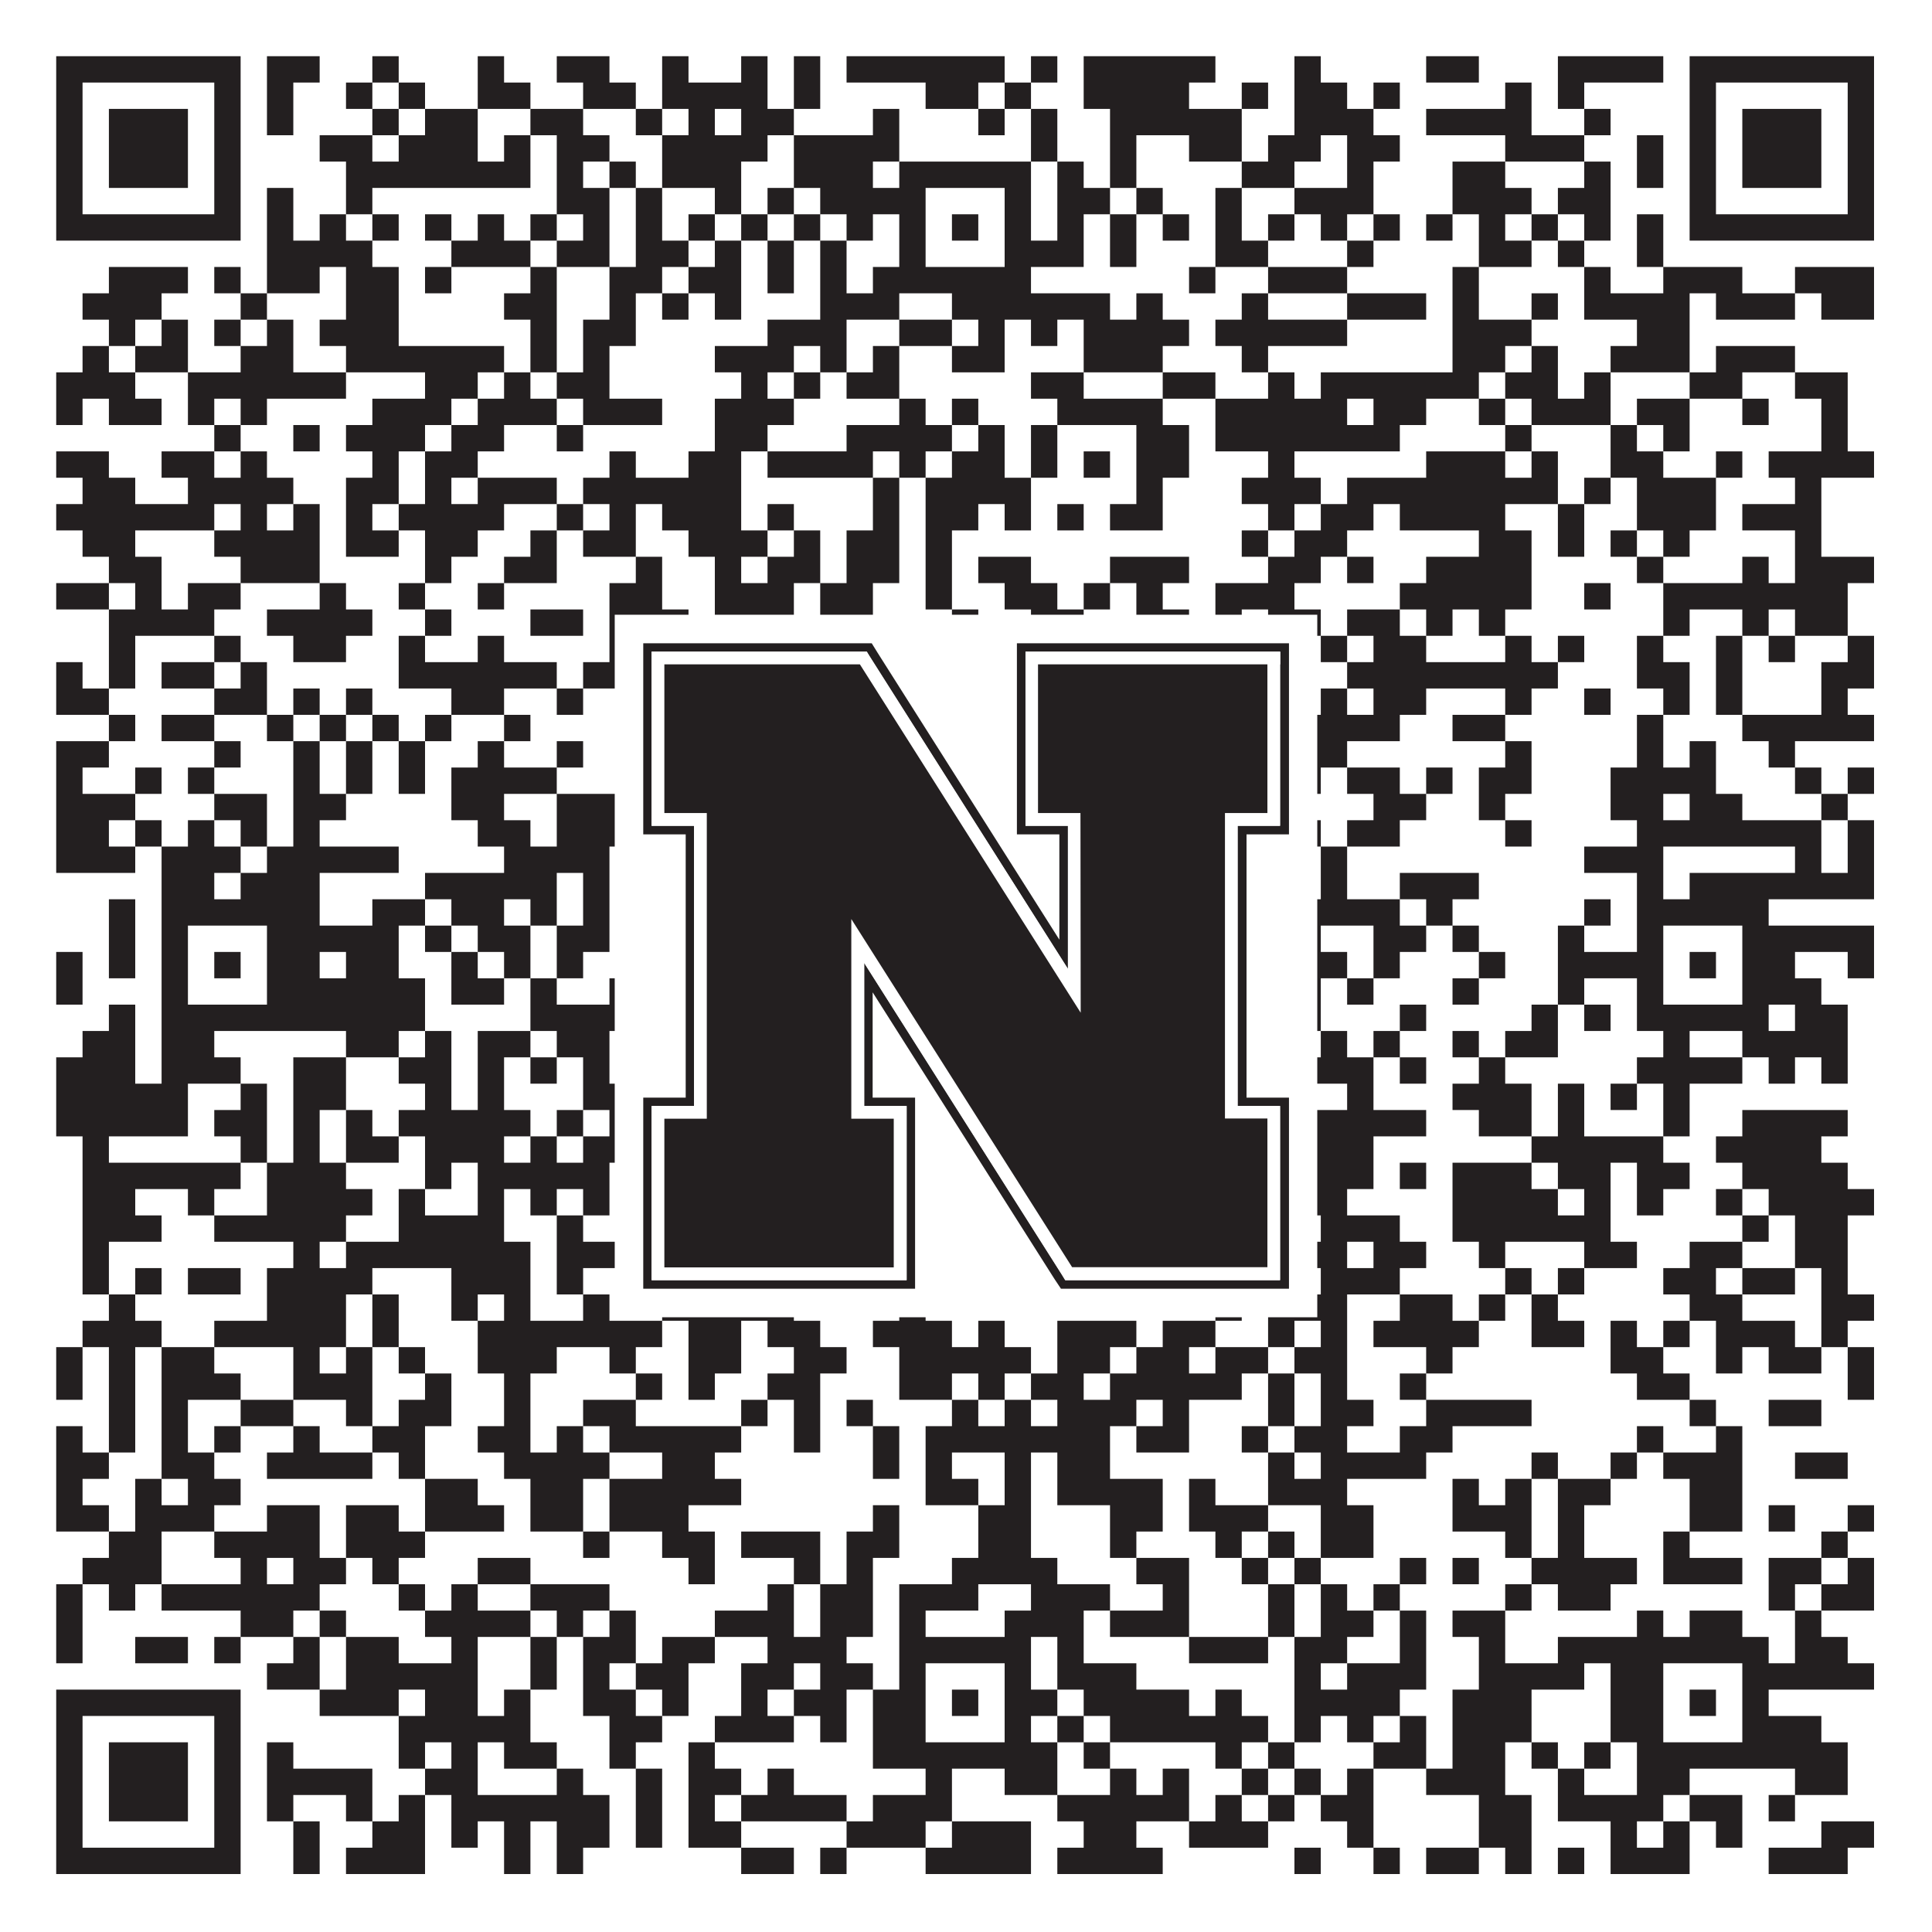<?xml version="1.0"?>
<svg xmlns="http://www.w3.org/2000/svg" xmlns:xlink="http://www.w3.org/1999/xlink" version="1.1" width="1100px" height="1100px" viewBox="0 0 1100 1100"><rect x="0" y="0" width="1100" height="1100" fill="#ffffff" fill-opacity="1"/><path fill="#231f20" fill-opacity="1" d="M32,32L137,32L137,47L32,47ZM152,32L182,32L182,47L152,47ZM212,32L227,32L227,47L212,47ZM272,32L287,32L287,47L272,47ZM317,32L347,32L347,47L317,47ZM377,32L392,32L392,47L377,47ZM422,32L437,32L437,47L422,47ZM452,32L467,32L467,47L452,47ZM482,32L572,32L572,47L482,47ZM587,32L602,32L602,47L587,47ZM617,32L692,32L692,47L617,47ZM737,32L752,32L752,47L737,47ZM812,32L842,32L842,47L812,47ZM887,32L947,32L947,47L887,47ZM962,32L1067,32L1067,47L962,47ZM32,47L47,47L47,62L32,62ZM122,47L137,47L137,62L122,62ZM152,47L167,47L167,62L152,62ZM197,47L212,47L212,62L197,62ZM227,47L242,47L242,62L227,62ZM272,47L302,47L302,62L272,62ZM332,47L362,47L362,62L332,62ZM377,47L437,47L437,62L377,62ZM452,47L467,47L467,62L452,62ZM527,47L557,47L557,62L527,62ZM572,47L587,47L587,62L572,62ZM617,47L677,47L677,62L617,62ZM707,47L722,47L722,62L707,62ZM737,47L767,47L767,62L737,62ZM782,47L797,47L797,62L782,62ZM857,47L872,47L872,62L857,62ZM887,47L902,47L902,62L887,62ZM962,47L977,47L977,62L962,62ZM1052,47L1067,47L1067,62L1052,62ZM32,62L47,62L47,77L32,77ZM62,62L107,62L107,77L62,77ZM122,62L137,62L137,77L122,77ZM152,62L167,62L167,77L152,77ZM212,62L227,62L227,77L212,77ZM242,62L272,62L272,77L242,77ZM302,62L332,62L332,77L302,77ZM362,62L377,62L377,77L362,77ZM392,62L407,62L407,77L392,77ZM422,62L452,62L452,77L422,77ZM497,62L512,62L512,77L497,77ZM557,62L572,62L572,77L557,77ZM587,62L602,62L602,77L587,77ZM632,62L707,62L707,77L632,77ZM737,62L782,62L782,77L737,77ZM812,62L872,62L872,77L812,77ZM902,62L917,62L917,77L902,77ZM962,62L977,62L977,77L962,77ZM992,62L1037,62L1037,77L992,77ZM1052,62L1067,62L1067,77L1052,77ZM32,77L47,77L47,92L32,92ZM62,77L107,77L107,92L62,92ZM122,77L137,77L137,92L122,92ZM182,77L212,77L212,92L182,92ZM227,77L272,77L272,92L227,92ZM287,77L302,77L302,92L287,92ZM317,77L347,77L347,92L317,92ZM377,77L437,77L437,92L377,92ZM452,77L512,77L512,92L452,92ZM587,77L602,77L602,92L587,92ZM632,77L647,77L647,92L632,92ZM677,77L707,77L707,92L677,92ZM722,77L752,77L752,92L722,92ZM767,77L797,77L797,92L767,92ZM857,77L902,77L902,92L857,92ZM932,77L947,77L947,92L932,92ZM962,77L977,77L977,92L962,92ZM992,77L1037,77L1037,92L992,92ZM1052,77L1067,77L1067,92L1052,92ZM32,92L47,92L47,107L32,107ZM62,92L107,92L107,107L62,107ZM122,92L137,92L137,107L122,107ZM197,92L302,92L302,107L197,107ZM317,92L332,92L332,107L317,107ZM347,92L362,92L362,107L347,107ZM377,92L422,92L422,107L377,107ZM452,92L497,92L497,107L452,107ZM512,92L587,92L587,107L512,107ZM602,92L617,92L617,107L602,107ZM632,92L647,92L647,107L632,107ZM707,92L737,92L737,107L707,107ZM767,92L782,92L782,107L767,107ZM827,92L857,92L857,107L827,107ZM902,92L917,92L917,107L902,107ZM932,92L947,92L947,107L932,107ZM962,92L977,92L977,107L962,107ZM992,92L1037,92L1037,107L992,107ZM1052,92L1067,92L1067,107L1052,107ZM32,107L47,107L47,122L32,122ZM122,107L137,107L137,122L122,122ZM152,107L167,107L167,122L152,122ZM197,107L212,107L212,122L197,122ZM317,107L347,107L347,122L317,122ZM362,107L377,107L377,122L362,122ZM407,107L422,107L422,122L407,122ZM437,107L452,107L452,122L437,122ZM467,107L527,107L527,122L467,122ZM572,107L587,107L587,122L572,122ZM602,107L632,107L632,122L602,122ZM647,107L662,107L662,122L647,122ZM692,107L707,107L707,122L692,122ZM737,107L782,107L782,122L737,122ZM827,107L872,107L872,122L827,122ZM887,107L917,107L917,122L887,122ZM962,107L977,107L977,122L962,122ZM1052,107L1067,107L1067,122L1052,122ZM32,122L137,122L137,137L32,137ZM152,122L167,122L167,137L152,137ZM182,122L197,122L197,137L182,137ZM212,122L227,122L227,137L212,137ZM242,122L257,122L257,137L242,137ZM272,122L287,122L287,137L272,137ZM302,122L317,122L317,137L302,137ZM332,122L347,122L347,137L332,137ZM362,122L377,122L377,137L362,137ZM392,122L407,122L407,137L392,137ZM422,122L437,122L437,137L422,137ZM452,122L467,122L467,137L452,137ZM482,122L497,122L497,137L482,137ZM512,122L527,122L527,137L512,137ZM542,122L557,122L557,137L542,137ZM572,122L587,122L587,137L572,137ZM602,122L617,122L617,137L602,137ZM632,122L647,122L647,137L632,137ZM662,122L677,122L677,137L662,137ZM692,122L707,122L707,137L692,137ZM722,122L737,122L737,137L722,137ZM752,122L767,122L767,137L752,137ZM782,122L797,122L797,137L782,137ZM812,122L827,122L827,137L812,137ZM842,122L857,122L857,137L842,137ZM872,122L887,122L887,137L872,137ZM902,122L917,122L917,137L902,137ZM932,122L947,122L947,137L932,137ZM962,122L1067,122L1067,137L962,137ZM152,137L212,137L212,152L152,152ZM257,137L302,137L302,152L257,152ZM317,137L347,137L347,152L317,152ZM362,137L392,137L392,152L362,152ZM407,137L422,137L422,152L407,152ZM437,137L452,137L452,152L437,152ZM467,137L482,137L482,152L467,152ZM512,137L527,137L527,152L512,152ZM572,137L617,137L617,152L572,152ZM632,137L647,137L647,152L632,152ZM692,137L722,137L722,152L692,152ZM767,137L782,137L782,152L767,152ZM842,137L872,137L872,152L842,152ZM887,137L902,137L902,152L887,152ZM932,137L947,137L947,152L932,152ZM62,152L107,152L107,167L62,167ZM122,152L137,152L137,167L122,167ZM152,152L182,152L182,167L152,167ZM197,152L227,152L227,167L197,167ZM242,152L257,152L257,167L242,167ZM302,152L317,152L317,167L302,167ZM347,152L377,152L377,167L347,167ZM392,152L422,152L422,167L392,167ZM437,152L452,152L452,167L437,167ZM467,152L482,152L482,167L467,167ZM497,152L587,152L587,167L497,167ZM677,152L692,152L692,167L677,167ZM722,152L767,152L767,167L722,167ZM827,152L842,152L842,167L827,167ZM902,152L917,152L917,167L902,167ZM947,152L992,152L992,167L947,167ZM1022,152L1067,152L1067,167L1022,167ZM47,167L92,167L92,182L47,182ZM137,167L152,167L152,182L137,182ZM197,167L227,167L227,182L197,182ZM287,167L317,167L317,182L287,182ZM347,167L362,167L362,182L347,182ZM377,167L392,167L392,182L377,182ZM407,167L422,167L422,182L407,182ZM467,167L512,167L512,182L467,182ZM542,167L632,167L632,182L542,182ZM647,167L662,167L662,182L647,182ZM707,167L722,167L722,182L707,182ZM767,167L812,167L812,182L767,182ZM827,167L842,167L842,182L827,182ZM872,167L887,167L887,182L872,182ZM902,167L962,167L962,182L902,182ZM977,167L1022,167L1022,182L977,182ZM1037,167L1067,167L1067,182L1037,182ZM62,182L77,182L77,197L62,197ZM92,182L107,182L107,197L92,197ZM122,182L137,182L137,197L122,197ZM152,182L167,182L167,197L152,197ZM182,182L227,182L227,197L182,197ZM302,182L317,182L317,197L302,197ZM332,182L362,182L362,197L332,197ZM437,182L482,182L482,197L437,197ZM512,182L542,182L542,197L512,197ZM557,182L572,182L572,197L557,197ZM587,182L602,182L602,197L587,197ZM617,182L677,182L677,197L617,197ZM692,182L767,182L767,197L692,197ZM827,182L872,182L872,197L827,197ZM932,182L962,182L962,197L932,197ZM47,197L62,197L62,212L47,212ZM77,197L107,197L107,212L77,212ZM137,197L167,197L167,212L137,212ZM197,197L287,197L287,212L197,212ZM302,197L317,197L317,212L302,212ZM332,197L347,197L347,212L332,212ZM407,197L452,197L452,212L407,212ZM467,197L482,197L482,212L467,212ZM497,197L512,197L512,212L497,212ZM542,197L572,197L572,212L542,212ZM617,197L662,197L662,212L617,212ZM707,197L722,197L722,212L707,212ZM827,197L857,197L857,212L827,212ZM872,197L887,197L887,212L872,212ZM917,197L962,197L962,212L917,212ZM977,197L1022,197L1022,212L977,212ZM32,212L77,212L77,227L32,227ZM107,212L197,212L197,227L107,227ZM242,212L272,212L272,227L242,227ZM287,212L302,212L302,227L287,227ZM317,212L347,212L347,227L317,227ZM422,212L437,212L437,227L422,227ZM452,212L467,212L467,227L452,227ZM482,212L512,212L512,227L482,227ZM587,212L617,212L617,227L587,227ZM662,212L692,212L692,227L662,227ZM722,212L737,212L737,227L722,227ZM752,212L842,212L842,227L752,227ZM857,212L887,212L887,227L857,227ZM902,212L917,212L917,227L902,227ZM962,212L992,212L992,227L962,227ZM1022,212L1052,212L1052,227L1022,227ZM32,227L47,227L47,242L32,242ZM62,227L92,227L92,242L62,242ZM107,227L122,227L122,242L107,242ZM137,227L152,227L152,242L137,242ZM212,227L257,227L257,242L212,242ZM272,227L317,227L317,242L272,242ZM332,227L377,227L377,242L332,242ZM407,227L452,227L452,242L407,242ZM512,227L527,227L527,242L512,242ZM542,227L557,227L557,242L542,242ZM602,227L662,227L662,242L602,242ZM692,227L767,227L767,242L692,242ZM782,227L812,227L812,242L782,242ZM842,227L857,227L857,242L842,242ZM872,227L917,227L917,242L872,242ZM932,227L962,227L962,242L932,242ZM992,227L1007,227L1007,242L992,242ZM1037,227L1052,227L1052,242L1037,242ZM122,242L137,242L137,257L122,257ZM167,242L182,242L182,257L167,257ZM197,242L242,242L242,257L197,257ZM257,242L287,242L287,257L257,257ZM317,242L332,242L332,257L317,257ZM407,242L437,242L437,257L407,257ZM482,242L542,242L542,257L482,257ZM557,242L572,242L572,257L557,257ZM587,242L602,242L602,257L587,257ZM647,242L677,242L677,257L647,257ZM692,242L797,242L797,257L692,257ZM857,242L872,242L872,257L857,257ZM917,242L932,242L932,257L917,257ZM947,242L962,242L962,257L947,257ZM1037,242L1052,242L1052,257L1037,257ZM32,257L62,257L62,272L32,272ZM92,257L122,257L122,272L92,272ZM137,257L152,257L152,272L137,272ZM212,257L227,257L227,272L212,272ZM242,257L272,257L272,272L242,272ZM347,257L362,257L362,272L347,272ZM392,257L422,257L422,272L392,272ZM437,257L497,257L497,272L437,272ZM512,257L527,257L527,272L512,272ZM542,257L572,257L572,272L542,272ZM587,257L602,257L602,272L587,272ZM617,257L632,257L632,272L617,272ZM647,257L677,257L677,272L647,272ZM722,257L737,257L737,272L722,272ZM812,257L857,257L857,272L812,272ZM872,257L887,257L887,272L872,272ZM917,257L947,257L947,272L917,272ZM977,257L992,257L992,272L977,272ZM1007,257L1067,257L1067,272L1007,272ZM47,272L77,272L77,287L47,287ZM107,272L167,272L167,287L107,287ZM197,272L227,272L227,287L197,287ZM242,272L257,272L257,287L242,287ZM272,272L317,272L317,287L272,287ZM332,272L422,272L422,287L332,287ZM497,272L512,272L512,287L497,287ZM527,272L587,272L587,287L527,287ZM647,272L662,272L662,287L647,287ZM707,272L752,272L752,287L707,287ZM767,272L887,272L887,287L767,287ZM902,272L917,272L917,287L902,287ZM932,272L977,272L977,287L932,287ZM1022,272L1037,272L1037,287L1022,287ZM32,287L122,287L122,302L32,302ZM137,287L152,287L152,302L137,302ZM167,287L182,287L182,302L167,302ZM197,287L212,287L212,302L197,302ZM227,287L287,287L287,302L227,302ZM317,287L332,287L332,302L317,302ZM347,287L362,287L362,302L347,302ZM377,287L422,287L422,302L377,302ZM437,287L452,287L452,302L437,302ZM497,287L512,287L512,302L497,302ZM527,287L557,287L557,302L527,302ZM572,287L587,287L587,302L572,302ZM602,287L617,287L617,302L602,302ZM632,287L662,287L662,302L632,302ZM722,287L737,287L737,302L722,302ZM752,287L782,287L782,302L752,302ZM797,287L857,287L857,302L797,302ZM887,287L902,287L902,302L887,302ZM932,287L977,287L977,302L932,302ZM992,287L1037,287L1037,302L992,302ZM47,302L77,302L77,317L47,317ZM122,302L182,302L182,317L122,317ZM197,302L227,302L227,317L197,317ZM242,302L272,302L272,317L242,317ZM302,302L317,302L317,317L302,317ZM332,302L362,302L362,317L332,317ZM392,302L437,302L437,317L392,317ZM452,302L467,302L467,317L452,317ZM482,302L512,302L512,317L482,317ZM527,302L542,302L542,317L527,317ZM707,302L722,302L722,317L707,317ZM737,302L767,302L767,317L737,317ZM842,302L872,302L872,317L842,317ZM887,302L902,302L902,317L887,317ZM917,302L932,302L932,317L917,317ZM947,302L962,302L962,317L947,317ZM1022,302L1037,302L1037,317L1022,317ZM62,317L92,317L92,332L62,332ZM137,317L182,317L182,332L137,332ZM242,317L257,317L257,332L242,332ZM287,317L317,317L317,332L287,332ZM362,317L377,317L377,332L362,332ZM407,317L422,317L422,332L407,332ZM437,317L467,317L467,332L437,332ZM482,317L512,317L512,332L482,332ZM527,317L542,317L542,332L527,332ZM557,317L587,317L587,332L557,332ZM632,317L677,317L677,332L632,332ZM722,317L752,317L752,332L722,332ZM767,317L782,317L782,332L767,332ZM812,317L872,317L872,332L812,332ZM932,317L947,317L947,332L932,332ZM992,317L1007,317L1007,332L992,332ZM1022,317L1067,317L1067,332L1022,332ZM32,332L62,332L62,347L32,347ZM77,332L92,332L92,347L77,347ZM107,332L137,332L137,347L107,347ZM182,332L197,332L197,347L182,347ZM227,332L242,332L242,347L227,347ZM272,332L287,332L287,347L272,347ZM347,332L377,332L377,347L347,347ZM407,332L452,332L452,347L407,347ZM467,332L497,332L497,347L467,347ZM527,332L542,332L542,347L527,347ZM572,332L602,332L602,347L572,347ZM617,332L632,332L632,347L617,347ZM647,332L662,332L662,347L647,347ZM692,332L737,332L737,347L692,347ZM797,332L872,332L872,347L797,347ZM902,332L917,332L917,347L902,347ZM947,332L1052,332L1052,347L947,347ZM62,347L122,347L122,362L62,362ZM152,347L212,347L212,362L152,362ZM242,347L257,347L257,362L242,362ZM302,347L332,347L332,362L302,362ZM347,347L392,347L392,362L347,362ZM407,347L452,347L452,362L407,362ZM467,347L497,347L497,362L467,362ZM542,347L557,347L557,362L542,362ZM587,347L617,347L617,362L587,362ZM647,347L677,347L677,362L647,362ZM692,347L707,347L707,362L692,362ZM722,347L752,347L752,362L722,362ZM767,347L797,347L797,362L767,362ZM812,347L827,347L827,362L812,362ZM842,347L857,347L857,362L842,362ZM947,347L962,347L962,362L947,362ZM992,347L1007,347L1007,362L992,362ZM1022,347L1052,347L1052,362L1022,362ZM62,362L77,362L77,377L62,377ZM122,362L137,362L137,377L122,377ZM167,362L197,362L197,377L167,377ZM227,362L242,362L242,377L227,377ZM272,362L287,362L287,377L272,377ZM347,362L362,362L362,377L347,377ZM377,362L392,362L392,377L377,377ZM407,362L422,362L422,377L407,377ZM467,362L542,362L542,377L467,377ZM572,362L632,362L632,377L572,377ZM662,362L677,362L677,377L662,377ZM692,362L722,362L722,377L692,377ZM752,362L767,362L767,377L752,377ZM782,362L812,362L812,377L782,377ZM857,362L872,362L872,377L857,377ZM887,362L902,362L902,377L887,377ZM932,362L947,362L947,377L932,377ZM977,362L992,362L992,377L977,377ZM1007,362L1022,362L1022,377L1007,377ZM1052,362L1067,362L1067,377L1052,377ZM32,377L47,377L47,392L32,392ZM62,377L77,377L77,392L62,392ZM92,377L122,377L122,392L92,392ZM137,377L152,377L152,392L137,392ZM227,377L317,377L317,392L227,392ZM332,377L362,377L362,392L332,392ZM377,377L422,377L422,392L377,392ZM482,377L497,377L497,392L482,392ZM512,377L527,377L527,392L512,392ZM557,377L587,377L587,392L557,392ZM632,377L647,377L647,392L632,392ZM707,377L722,377L722,392L707,392ZM767,377L887,377L887,392L767,392ZM932,377L962,377L962,392L932,392ZM977,377L992,377L992,392L977,392ZM1037,377L1067,377L1067,392L1037,392ZM32,392L62,392L62,407L32,407ZM122,392L152,392L152,407L122,407ZM167,392L182,392L182,407L167,407ZM197,392L212,392L212,407L197,407ZM257,392L287,392L287,407L257,407ZM317,392L332,392L332,407L317,407ZM377,392L392,392L392,407L377,407ZM407,392L467,392L467,407L407,407ZM482,392L527,392L527,407L482,407ZM542,392L572,392L572,407L542,407ZM602,392L662,392L662,407L602,407ZM692,392L707,392L707,407L692,407ZM722,392L737,392L737,407L722,407ZM752,392L767,392L767,407L752,407ZM782,392L812,392L812,407L782,407ZM857,392L872,392L872,407L857,407ZM902,392L917,392L917,407L902,407ZM947,392L962,392L962,407L947,407ZM977,392L992,392L992,407L977,407ZM1037,392L1052,392L1052,407L1037,407ZM62,407L77,407L77,422L62,422ZM92,407L122,407L122,422L92,422ZM152,407L167,407L167,422L152,422ZM182,407L197,407L197,422L182,422ZM212,407L227,407L227,422L212,422ZM242,407L257,407L257,422L242,422ZM287,407L302,407L302,422L287,422ZM452,407L497,407L497,422L452,422ZM557,407L572,407L572,422L557,422ZM587,407L602,407L602,422L587,422ZM632,407L662,407L662,422L632,422ZM677,407L692,407L692,422L677,422ZM737,407L797,407L797,422L737,422ZM827,407L857,407L857,422L827,422ZM932,407L947,407L947,422L932,422ZM992,407L1067,407L1067,422L992,422ZM32,422L62,422L62,437L32,437ZM122,422L137,422L137,437L122,437ZM167,422L182,422L182,437L167,437ZM197,422L212,422L212,437L197,437ZM227,422L242,422L242,437L227,437ZM272,422L287,422L287,437L272,437ZM317,422L332,422L332,437L317,437ZM377,422L407,422L407,437L377,437ZM422,422L437,422L437,437L422,437ZM452,422L467,422L467,437L452,437ZM482,422L512,422L512,437L482,437ZM527,422L542,422L542,437L527,437ZM557,422L572,422L572,437L557,437ZM602,422L617,422L617,437L602,437ZM677,422L707,422L707,437L677,437ZM737,422L767,422L767,437L737,437ZM857,422L872,422L872,437L857,437ZM932,422L947,422L947,437L932,437ZM962,422L977,422L977,437L962,437ZM1007,422L1022,422L1022,437L1007,437ZM32,437L47,437L47,452L32,452ZM77,437L92,437L92,452L77,452ZM107,437L122,437L122,452L107,452ZM167,437L182,437L182,452L167,452ZM197,437L212,437L212,452L197,452ZM227,437L242,437L242,452L227,452ZM257,437L317,437L317,452L257,452ZM392,437L407,437L407,452L392,452ZM422,437L437,437L437,452L422,452ZM452,437L467,437L467,452L452,452ZM527,437L542,437L542,452L527,452ZM557,437L572,437L572,452L557,452ZM587,437L662,437L662,452L587,452ZM677,437L692,437L692,452L677,452ZM737,437L752,437L752,452L737,452ZM767,437L797,437L797,452L767,452ZM812,437L827,437L827,452L812,452ZM842,437L872,437L872,452L842,452ZM917,437L977,437L977,452L917,452ZM1022,437L1037,437L1037,452L1022,452ZM1052,437L1067,437L1067,452L1052,452ZM32,452L77,452L77,467L32,467ZM122,452L152,452L152,467L122,467ZM167,452L197,452L197,467L167,467ZM257,452L287,452L287,467L257,467ZM317,452L377,452L377,467L317,467ZM392,452L407,452L407,467L392,467ZM422,452L437,452L437,467L422,467ZM467,452L482,452L482,467L467,467ZM542,452L572,452L572,467L542,467ZM587,452L602,452L602,467L587,467ZM647,452L707,452L707,467L647,467ZM782,452L812,452L812,467L782,467ZM842,452L857,452L857,467L842,467ZM917,452L947,452L947,467L917,467ZM962,452L992,452L992,467L962,467ZM1037,452L1052,452L1052,467L1037,467ZM32,467L62,467L62,482L32,482ZM77,467L92,467L92,482L77,482ZM107,467L122,467L122,482L107,482ZM137,467L152,467L152,482L137,482ZM167,467L182,467L182,482L167,482ZM272,467L302,467L302,482L272,482ZM317,467L362,467L362,482L317,482ZM377,467L422,467L422,482L377,482ZM437,467L482,467L482,482L437,482ZM497,467L527,467L527,482L497,482ZM632,467L647,467L647,482L632,482ZM677,467L707,467L707,482L677,482ZM737,467L752,467L752,482L737,482ZM767,467L797,467L797,482L767,482ZM857,467L872,467L872,482L857,482ZM932,467L1037,467L1037,482L932,482ZM1052,467L1067,467L1067,482L1052,482ZM32,482L77,482L77,497L32,497ZM92,482L137,482L137,497L92,497ZM152,482L227,482L227,497L152,497ZM287,482L347,482L347,497L287,497ZM377,482L407,482L407,497L377,497ZM452,482L467,482L467,497L452,497ZM602,482L632,482L632,497L602,497ZM647,482L662,482L662,497L647,497ZM707,482L737,482L737,497L707,497ZM752,482L767,482L767,497L752,497ZM902,482L947,482L947,497L902,497ZM1022,482L1037,482L1037,497L1022,497ZM1052,482L1067,482L1067,497L1052,497ZM92,497L122,497L122,512L92,512ZM137,497L182,497L182,512L137,512ZM242,497L317,497L317,512L242,512ZM332,497L347,497L347,512L332,512ZM377,497L452,497L452,512L377,512ZM497,497L587,497L587,512L497,512ZM602,497L617,497L617,512L602,512ZM632,497L647,497L647,512L632,512ZM662,497L692,497L692,512L662,512ZM707,497L722,497L722,512L707,512ZM752,497L767,497L767,512L752,512ZM797,497L842,497L842,512L797,512ZM932,497L947,497L947,512L932,512ZM962,497L1067,497L1067,512L962,512ZM62,512L77,512L77,527L62,527ZM92,512L182,512L182,527L92,527ZM212,512L242,512L242,527L212,527ZM257,512L287,512L287,527L257,527ZM302,512L317,512L317,527L302,527ZM332,512L347,512L347,527L332,527ZM392,512L437,512L437,527L392,527ZM482,512L587,512L587,527L482,527ZM602,512L632,512L632,527L602,527ZM647,512L662,512L662,527L647,527ZM677,512L707,512L707,527L677,527ZM737,512L797,512L797,527L737,527ZM812,512L827,512L827,527L812,527ZM902,512L917,512L917,527L902,527ZM932,512L1007,512L1007,527L932,527ZM62,527L77,527L77,542L62,542ZM92,527L107,527L107,542L92,542ZM152,527L227,527L227,542L152,542ZM242,527L257,527L257,542L242,542ZM272,527L302,527L302,542L272,542ZM317,527L347,527L347,542L317,542ZM377,527L437,527L437,542L377,542ZM452,527L482,527L482,542L452,542ZM512,527L527,527L527,542L512,542ZM572,527L647,527L647,542L572,542ZM662,527L677,527L677,542L662,542ZM692,527L722,527L722,542L692,542ZM737,527L752,527L752,542L737,542ZM782,527L812,527L812,542L782,542ZM827,527L842,527L842,542L827,542ZM887,527L902,527L902,542L887,542ZM932,527L947,527L947,542L932,542ZM992,527L1067,527L1067,542L992,542ZM32,542L47,542L47,557L32,557ZM62,542L77,542L77,557L62,557ZM92,542L107,542L107,557L92,557ZM122,542L137,542L137,557L122,557ZM152,542L182,542L182,557L152,557ZM197,542L227,542L227,557L197,557ZM257,542L272,542L272,557L257,557ZM287,542L302,542L302,557L287,557ZM317,542L332,542L332,557L317,557ZM377,542L422,542L422,557L377,557ZM467,542L497,542L497,557L467,557ZM512,542L527,542L527,557L512,557ZM542,542L557,542L557,557L542,557ZM572,542L587,542L587,557L572,557ZM677,542L692,542L692,557L677,557ZM737,542L767,542L767,557L737,557ZM782,542L797,542L797,557L782,557ZM842,542L857,542L857,557L842,557ZM887,542L947,542L947,557L887,557ZM962,542L977,542L977,557L962,557ZM992,542L1022,542L1022,557L992,557ZM1052,542L1067,542L1067,557L1052,557ZM32,557L47,557L47,572L32,572ZM92,557L107,557L107,572L92,572ZM152,557L242,557L242,572L152,572ZM257,557L287,557L287,572L257,572ZM302,557L317,557L317,572L302,572ZM347,557L377,557L377,572L347,572ZM392,557L482,557L482,572L392,572ZM512,557L527,557L527,572L512,572ZM572,557L602,557L602,572L572,572ZM647,557L662,557L662,572L647,572ZM707,557L722,557L722,572L707,572ZM737,557L752,557L752,572L737,572ZM767,557L782,557L782,572L767,572ZM827,557L842,557L842,572L827,572ZM887,557L902,557L902,572L887,572ZM932,557L947,557L947,572L932,572ZM992,557L1037,557L1037,572L992,572ZM62,572L77,572L77,587L62,587ZM92,572L242,572L242,587L92,587ZM302,572L362,572L362,587L302,587ZM377,572L392,572L392,587L377,587ZM407,572L452,572L452,587L407,587ZM482,572L587,572L587,587L482,587ZM602,572L617,572L617,587L602,587ZM647,572L677,572L677,587L647,587ZM692,572L707,572L707,587L692,587ZM737,572L752,572L752,587L737,587ZM797,572L812,572L812,587L797,587ZM872,572L887,572L887,587L872,587ZM902,572L917,572L917,587L902,587ZM932,572L1007,572L1007,587L932,587ZM1022,572L1052,572L1052,587L1022,587ZM47,587L77,587L77,602L47,602ZM92,587L122,587L122,602L92,602ZM197,587L227,587L227,602L197,602ZM242,587L257,587L257,602L242,602ZM272,587L302,587L302,602L272,602ZM317,587L347,587L347,602L317,602ZM377,587L392,587L392,602L377,602ZM467,587L482,587L482,602L467,602ZM497,587L512,587L512,602L497,602ZM542,587L572,587L572,602L542,602ZM632,587L647,587L647,602L632,602ZM662,587L677,587L677,602L662,602ZM692,587L722,587L722,602L692,602ZM752,587L767,587L767,602L752,602ZM782,587L797,587L797,602L782,602ZM827,587L842,587L842,602L827,602ZM857,587L887,587L887,602L857,602ZM947,587L962,587L962,602L947,602ZM992,587L1052,587L1052,602L992,602ZM32,602L77,602L77,617L32,617ZM92,602L137,602L137,617L92,617ZM167,602L197,602L197,617L167,617ZM227,602L257,602L257,617L227,617ZM272,602L287,602L287,617L272,617ZM302,602L317,602L317,617L302,617ZM332,602L347,602L347,617L332,617ZM377,602L392,602L392,617L377,617ZM422,602L452,602L452,617L422,617ZM467,602L482,602L482,617L467,617ZM512,602L527,602L527,617L512,617ZM542,602L557,602L557,617L542,617ZM602,602L632,602L632,617L602,617ZM647,602L692,602L692,617L647,617ZM737,602L782,602L782,617L737,617ZM797,602L812,602L812,617L797,617ZM842,602L857,602L857,617L842,617ZM932,602L992,602L992,617L932,617ZM1007,602L1022,602L1022,617L1007,617ZM1037,602L1052,602L1052,617L1037,617ZM32,617L107,617L107,632L32,632ZM137,617L152,617L152,632L137,632ZM167,617L197,617L197,632L167,632ZM242,617L257,617L257,632L242,632ZM272,617L287,617L287,632L272,632ZM332,617L407,617L407,632L332,632ZM437,617L467,617L467,632L437,632ZM512,617L527,617L527,632L512,632ZM542,617L572,617L572,632L542,632ZM617,617L632,617L632,632L617,632ZM647,617L662,617L662,632L647,632ZM722,617L737,617L737,632L722,632ZM767,617L782,617L782,632L767,632ZM827,617L872,617L872,632L827,632ZM887,617L902,617L902,632L887,632ZM917,617L932,617L932,632L917,632ZM947,617L962,617L962,632L947,632ZM32,632L107,632L107,647L32,647ZM122,632L152,632L152,647L122,647ZM167,632L182,632L182,647L167,647ZM197,632L212,632L212,647L197,647ZM227,632L302,632L302,647L227,647ZM317,632L332,632L332,647L317,647ZM347,632L392,632L392,647L347,647ZM407,632L437,632L437,647L407,647ZM497,632L542,632L542,647L497,647ZM602,632L617,632L617,647L602,647ZM662,632L677,632L677,647L662,647ZM722,632L812,632L812,647L722,647ZM842,632L872,632L872,647L842,647ZM887,632L902,632L902,647L887,647ZM947,632L962,632L962,647L947,647ZM992,632L1052,632L1052,647L992,647ZM47,647L62,647L62,662L47,662ZM137,647L152,647L152,662L137,662ZM167,647L182,647L182,662L167,662ZM197,647L227,647L227,662L197,662ZM242,647L287,647L287,662L242,662ZM302,647L317,647L317,662L302,662ZM332,647L392,647L392,662L332,662ZM527,647L542,647L542,662L527,662ZM557,647L572,647L572,662L557,662ZM602,647L632,647L632,662L602,662ZM647,647L677,647L677,662L647,662ZM707,647L722,647L722,662L707,662ZM737,647L782,647L782,662L737,662ZM872,647L947,647L947,662L872,662ZM977,647L1037,647L1037,662L977,662ZM47,662L137,662L137,677L47,677ZM152,662L197,662L197,677L152,677ZM242,662L257,662L257,677L242,677ZM272,662L347,662L347,677L272,677ZM377,662L392,662L392,677L377,677ZM437,662L467,662L467,677L437,677ZM497,662L572,662L572,677L497,677ZM587,662L617,662L617,677L587,677ZM632,662L647,662L647,677L632,677ZM677,662L707,662L707,677L677,677ZM722,662L782,662L782,677L722,677ZM797,662L812,662L812,677L797,677ZM827,662L872,662L872,677L827,677ZM887,662L917,662L917,677L887,677ZM932,662L962,662L962,677L932,677ZM992,662L1052,662L1052,677L992,677ZM47,677L77,677L77,692L47,692ZM107,677L122,677L122,692L107,692ZM152,677L212,677L212,692L152,692ZM227,677L242,677L242,692L227,692ZM272,677L287,677L287,692L272,692ZM302,677L317,677L317,692L302,692ZM332,677L347,677L347,692L332,692ZM362,677L377,677L377,692L362,692ZM407,677L452,677L452,692L407,692ZM467,677L497,677L497,692L467,692ZM542,677L557,677L557,692L542,692ZM572,677L587,677L587,692L572,692ZM647,677L677,677L677,692L647,692ZM692,677L767,677L767,692L692,692ZM827,677L887,677L887,692L827,692ZM902,677L917,677L917,692L902,692ZM932,677L947,677L947,692L932,692ZM977,677L992,677L992,692L977,692ZM1007,677L1067,677L1067,692L1007,692ZM47,692L92,692L92,707L47,707ZM122,692L197,692L197,707L122,707ZM227,692L287,692L287,707L227,707ZM317,692L332,692L332,707L317,707ZM362,692L377,692L377,707L362,707ZM392,692L422,692L422,707L392,707ZM437,692L452,692L452,707L437,707ZM467,692L482,692L482,707L467,707ZM497,692L527,692L527,707L497,707ZM557,692L602,692L602,707L557,707ZM617,692L632,692L632,707L617,707ZM752,692L797,692L797,707L752,707ZM827,692L917,692L917,707L827,707ZM992,692L1007,692L1007,707L992,707ZM1022,692L1052,692L1052,707L1022,707ZM47,707L62,707L62,722L47,722ZM167,707L182,707L182,722L167,722ZM197,707L302,707L302,722L197,722ZM317,707L422,707L422,722L317,722ZM437,707L452,707L452,722L437,722ZM497,707L512,707L512,722L497,722ZM587,707L647,707L647,722L587,722ZM662,707L677,707L677,722L662,722ZM707,707L767,707L767,722L707,722ZM782,707L812,707L812,722L782,722ZM842,707L857,707L857,722L842,722ZM902,707L932,707L932,722L902,722ZM962,707L992,707L992,722L962,722ZM1022,707L1052,707L1052,722L1022,722ZM47,722L62,722L62,737L47,737ZM77,722L92,722L92,737L77,737ZM107,722L137,722L137,737L107,737ZM152,722L212,722L212,737L152,737ZM257,722L302,722L302,737L257,737ZM317,722L332,722L332,737L317,737ZM362,722L407,722L407,737L362,737ZM422,722L452,722L452,737L422,737ZM482,722L527,722L527,737L482,737ZM542,722L557,722L557,737L542,737ZM572,722L587,722L587,737L572,737ZM602,722L617,722L617,737L602,737ZM632,722L662,722L662,737L632,737ZM677,722L737,722L737,737L677,737ZM752,722L797,722L797,737L752,737ZM857,722L872,722L872,737L857,737ZM887,722L902,722L902,737L887,737ZM947,722L977,722L977,737L947,737ZM992,722L1022,722L1022,737L992,737ZM1037,722L1052,722L1052,737L1037,737ZM62,737L77,737L77,752L62,752ZM152,737L197,737L197,752L152,752ZM212,737L227,737L227,752L212,752ZM257,737L272,737L272,752L257,752ZM287,737L302,737L302,752L287,752ZM332,737L347,737L347,752L332,752ZM377,737L452,737L452,752L377,752ZM512,737L527,737L527,752L512,752ZM692,737L707,737L707,752L692,752ZM722,737L767,737L767,752L722,752ZM797,737L827,737L827,752L797,752ZM842,737L857,737L857,752L842,752ZM872,737L887,737L887,752L872,752ZM962,737L992,737L992,752L962,752ZM1037,737L1067,737L1067,752L1037,752ZM47,752L92,752L92,767L47,767ZM122,752L197,752L197,767L122,767ZM212,752L227,752L227,767L212,767ZM272,752L377,752L377,767L272,767ZM392,752L422,752L422,767L392,767ZM437,752L467,752L467,767L437,767ZM497,752L542,752L542,767L497,767ZM557,752L572,752L572,767L557,767ZM602,752L647,752L647,767L602,767ZM662,752L692,752L692,767L662,767ZM722,752L737,752L737,767L722,767ZM752,752L767,752L767,767L752,767ZM782,752L842,752L842,767L782,767ZM872,752L902,752L902,767L872,767ZM917,752L932,752L932,767L917,767ZM947,752L962,752L962,767L947,767ZM977,752L1022,752L1022,767L977,767ZM1037,752L1052,752L1052,767L1037,767ZM32,767L47,767L47,782L32,782ZM62,767L77,767L77,782L62,782ZM92,767L122,767L122,782L92,782ZM167,767L182,767L182,782L167,782ZM197,767L212,767L212,782L197,782ZM227,767L242,767L242,782L227,782ZM272,767L317,767L317,782L272,782ZM347,767L362,767L362,782L347,782ZM392,767L422,767L422,782L392,782ZM452,767L482,767L482,782L452,782ZM512,767L587,767L587,782L512,782ZM602,767L632,767L632,782L602,782ZM647,767L677,767L677,782L647,782ZM692,767L722,767L722,782L692,782ZM737,767L767,767L767,782L737,782ZM812,767L827,767L827,782L812,782ZM917,767L947,767L947,782L917,782ZM977,767L992,767L992,782L977,782ZM1007,767L1037,767L1037,782L1007,782ZM1052,767L1067,767L1067,782L1052,782ZM32,782L47,782L47,797L32,797ZM62,782L77,782L77,797L62,797ZM92,782L137,782L137,797L92,797ZM167,782L212,782L212,797L167,797ZM242,782L257,782L257,797L242,797ZM287,782L302,782L302,797L287,797ZM362,782L377,782L377,797L362,797ZM392,782L407,782L407,797L392,797ZM437,782L467,782L467,797L437,797ZM512,782L542,782L542,797L512,797ZM557,782L572,782L572,797L557,797ZM587,782L617,782L617,797L587,797ZM632,782L707,782L707,797L632,797ZM722,782L737,782L737,797L722,797ZM752,782L767,782L767,797L752,797ZM797,782L812,782L812,797L797,797ZM932,782L962,782L962,797L932,797ZM1052,782L1067,782L1067,797L1052,797ZM62,797L77,797L77,812L62,812ZM92,797L107,797L107,812L92,812ZM137,797L167,797L167,812L137,812ZM197,797L212,797L212,812L197,812ZM227,797L257,797L257,812L227,812ZM287,797L302,797L302,812L287,812ZM332,797L362,797L362,812L332,812ZM422,797L437,797L437,812L422,812ZM452,797L467,797L467,812L452,812ZM482,797L497,797L497,812L482,812ZM542,797L557,797L557,812L542,812ZM572,797L587,797L587,812L572,812ZM602,797L647,797L647,812L602,812ZM662,797L677,797L677,812L662,812ZM722,797L737,797L737,812L722,812ZM752,797L782,797L782,812L752,812ZM812,797L872,797L872,812L812,812ZM962,797L977,797L977,812L962,812ZM1007,797L1037,797L1037,812L1007,812ZM32,812L47,812L47,827L32,827ZM62,812L77,812L77,827L62,827ZM92,812L107,812L107,827L92,827ZM122,812L137,812L137,827L122,827ZM167,812L182,812L182,827L167,827ZM212,812L242,812L242,827L212,827ZM272,812L302,812L302,827L272,827ZM317,812L332,812L332,827L317,827ZM347,812L422,812L422,827L347,827ZM452,812L467,812L467,827L452,827ZM497,812L512,812L512,827L497,827ZM527,812L632,812L632,827L527,827ZM647,812L677,812L677,827L647,827ZM707,812L722,812L722,827L707,827ZM737,812L767,812L767,827L737,827ZM797,812L827,812L827,827L797,827ZM932,812L947,812L947,827L932,827ZM977,812L992,812L992,827L977,827ZM32,827L62,827L62,842L32,842ZM92,827L122,827L122,842L92,842ZM152,827L212,827L212,842L152,842ZM227,827L242,827L242,842L227,842ZM287,827L347,827L347,842L287,842ZM377,827L407,827L407,842L377,842ZM497,827L512,827L512,842L497,842ZM527,827L542,827L542,842L527,842ZM572,827L587,827L587,842L572,842ZM602,827L632,827L632,842L602,842ZM722,827L737,827L737,842L722,842ZM752,827L812,827L812,842L752,842ZM872,827L887,827L887,842L872,842ZM917,827L932,827L932,842L917,842ZM947,827L992,827L992,842L947,842ZM1022,827L1052,827L1052,842L1022,842ZM32,842L47,842L47,857L32,857ZM77,842L92,842L92,857L77,857ZM107,842L137,842L137,857L107,857ZM242,842L272,842L272,857L242,857ZM302,842L332,842L332,857L302,857ZM347,842L422,842L422,857L347,857ZM527,842L557,842L557,857L527,857ZM572,842L587,842L587,857L572,857ZM602,842L662,842L662,857L602,857ZM677,842L692,842L692,857L677,857ZM722,842L767,842L767,857L722,857ZM827,842L842,842L842,857L827,857ZM857,842L872,842L872,857L857,857ZM887,842L917,842L917,857L887,857ZM962,842L992,842L992,857L962,857ZM32,857L62,857L62,872L32,872ZM77,857L122,857L122,872L77,872ZM152,857L182,857L182,872L152,872ZM197,857L227,857L227,872L197,872ZM242,857L287,857L287,872L242,872ZM302,857L332,857L332,872L302,872ZM347,857L392,857L392,872L347,872ZM497,857L512,857L512,872L497,872ZM557,857L587,857L587,872L557,872ZM632,857L662,857L662,872L632,872ZM677,857L722,857L722,872L677,872ZM752,857L782,857L782,872L752,872ZM827,857L872,857L872,872L827,872ZM887,857L902,857L902,872L887,872ZM962,857L992,857L992,872L962,872ZM1007,857L1022,857L1022,872L1007,872ZM1052,857L1067,857L1067,872L1052,872ZM62,872L92,872L92,887L62,887ZM122,872L182,872L182,887L122,887ZM197,872L242,872L242,887L197,887ZM332,872L347,872L347,887L332,887ZM377,872L407,872L407,887L377,887ZM422,872L467,872L467,887L422,887ZM482,872L512,872L512,887L482,887ZM557,872L587,872L587,887L557,887ZM632,872L647,872L647,887L632,887ZM692,872L707,872L707,887L692,887ZM722,872L737,872L737,887L722,887ZM752,872L782,872L782,887L752,887ZM857,872L872,872L872,887L857,887ZM887,872L902,872L902,887L887,887ZM947,872L962,872L962,887L947,887ZM1037,872L1052,872L1052,887L1037,887ZM47,887L92,887L92,902L47,902ZM137,887L152,887L152,902L137,902ZM167,887L197,887L197,902L167,902ZM212,887L227,887L227,902L212,902ZM272,887L302,887L302,902L272,902ZM392,887L407,887L407,902L392,902ZM452,887L467,887L467,902L452,902ZM482,887L497,887L497,902L482,902ZM542,887L602,887L602,902L542,902ZM647,887L677,887L677,902L647,902ZM707,887L722,887L722,902L707,902ZM737,887L752,887L752,902L737,902ZM797,887L812,887L812,902L797,902ZM827,887L842,887L842,902L827,902ZM872,887L932,887L932,902L872,902ZM947,887L992,887L992,902L947,902ZM1007,887L1037,887L1037,902L1007,902ZM1052,887L1067,887L1067,902L1052,902ZM32,902L47,902L47,917L32,917ZM62,902L77,902L77,917L62,917ZM92,902L182,902L182,917L92,917ZM227,902L242,902L242,917L227,917ZM257,902L272,902L272,917L257,917ZM302,902L347,902L347,917L302,917ZM437,902L452,902L452,917L437,917ZM467,902L497,902L497,917L467,917ZM512,902L557,902L557,917L512,917ZM587,902L632,902L632,917L587,917ZM662,902L677,902L677,917L662,917ZM722,902L737,902L737,917L722,917ZM752,902L767,902L767,917L752,917ZM782,902L797,902L797,917L782,917ZM857,902L872,902L872,917L857,917ZM887,902L917,902L917,917L887,917ZM1007,902L1022,902L1022,917L1007,917ZM1037,902L1067,902L1067,917L1037,917ZM32,917L47,917L47,932L32,932ZM137,917L167,917L167,932L137,932ZM182,917L197,917L197,932L182,932ZM242,917L302,917L302,932L242,932ZM317,917L332,917L332,932L317,932ZM347,917L362,917L362,932L347,932ZM407,917L452,917L452,932L407,932ZM467,917L497,917L497,932L467,932ZM512,917L527,917L527,932L512,932ZM572,917L617,917L617,932L572,932ZM632,917L677,917L677,932L632,932ZM722,917L737,917L737,932L722,932ZM752,917L782,917L782,932L752,932ZM797,917L812,917L812,932L797,932ZM827,917L857,917L857,932L827,932ZM932,917L947,917L947,932L932,932ZM962,917L992,917L992,932L962,932ZM1022,917L1037,917L1037,932L1022,932ZM32,932L47,932L47,947L32,947ZM77,932L107,932L107,947L77,947ZM122,932L137,932L137,947L122,947ZM167,932L182,932L182,947L167,947ZM197,932L227,932L227,947L197,947ZM257,932L272,932L272,947L257,947ZM302,932L317,932L317,947L302,947ZM332,932L362,932L362,947L332,947ZM377,932L407,932L407,947L377,947ZM437,932L482,932L482,947L437,947ZM512,932L587,932L587,947L512,947ZM602,932L617,932L617,947L602,947ZM677,932L722,932L722,947L677,947ZM737,932L767,932L767,947L737,947ZM797,932L812,932L812,947L797,947ZM842,932L857,932L857,947L842,947ZM887,932L1007,932L1007,947L887,947ZM1022,932L1052,932L1052,947L1022,947ZM152,947L182,947L182,962L152,962ZM197,947L272,947L272,962L197,962ZM302,947L317,947L317,962L302,962ZM332,947L347,947L347,962L332,962ZM362,947L392,947L392,962L362,962ZM422,947L452,947L452,962L422,962ZM467,947L497,947L497,962L467,962ZM512,947L527,947L527,962L512,962ZM572,947L587,947L587,962L572,962ZM602,947L647,947L647,962L602,962ZM737,947L752,947L752,962L737,962ZM767,947L812,947L812,962L767,962ZM842,947L902,947L902,962L842,962ZM917,947L947,947L947,962L917,962ZM992,947L1067,947L1067,962L992,962ZM32,962L137,962L137,977L32,977ZM182,962L227,962L227,977L182,977ZM242,962L272,962L272,977L242,977ZM287,962L302,962L302,977L287,977ZM332,962L362,962L362,977L332,977ZM377,962L392,962L392,977L377,977ZM422,962L437,962L437,977L422,977ZM452,962L482,962L482,977L452,977ZM497,962L527,962L527,977L497,977ZM542,962L557,962L557,977L542,977ZM572,962L602,962L602,977L572,977ZM617,962L677,962L677,977L617,977ZM692,962L707,962L707,977L692,977ZM737,962L797,962L797,977L737,977ZM827,962L872,962L872,977L827,977ZM917,962L947,962L947,977L917,977ZM962,962L977,962L977,977L962,977ZM992,962L1007,962L1007,977L992,977ZM32,977L47,977L47,992L32,992ZM122,977L137,977L137,992L122,992ZM227,977L302,977L302,992L227,992ZM347,977L377,977L377,992L347,992ZM407,977L452,977L452,992L407,992ZM467,977L482,977L482,992L467,992ZM497,977L527,977L527,992L497,992ZM572,977L587,977L587,992L572,992ZM602,977L617,977L617,992L602,992ZM632,977L722,977L722,992L632,992ZM737,977L752,977L752,992L737,992ZM767,977L782,977L782,992L767,992ZM797,977L812,977L812,992L797,992ZM827,977L872,977L872,992L827,992ZM917,977L947,977L947,992L917,992ZM992,977L1037,977L1037,992L992,992ZM32,992L47,992L47,1007L32,1007ZM62,992L107,992L107,1007L62,1007ZM122,992L137,992L137,1007L122,1007ZM152,992L167,992L167,1007L152,1007ZM227,992L242,992L242,1007L227,1007ZM257,992L272,992L272,1007L257,1007ZM287,992L317,992L317,1007L287,1007ZM347,992L362,992L362,1007L347,1007ZM392,992L407,992L407,1007L392,1007ZM497,992L602,992L602,1007L497,1007ZM617,992L632,992L632,1007L617,1007ZM692,992L707,992L707,1007L692,1007ZM722,992L737,992L737,1007L722,1007ZM782,992L812,992L812,1007L782,1007ZM827,992L857,992L857,1007L827,1007ZM872,992L887,992L887,1007L872,1007ZM902,992L917,992L917,1007L902,1007ZM932,992L1052,992L1052,1007L932,1007ZM32,1007L47,1007L47,1022L32,1022ZM62,1007L107,1007L107,1022L62,1022ZM122,1007L137,1007L137,1022L122,1022ZM152,1007L212,1007L212,1022L152,1022ZM242,1007L272,1007L272,1022L242,1022ZM317,1007L332,1007L332,1022L317,1022ZM362,1007L377,1007L377,1022L362,1022ZM392,1007L422,1007L422,1022L392,1022ZM437,1007L452,1007L452,1022L437,1022ZM527,1007L542,1007L542,1022L527,1022ZM572,1007L602,1007L602,1022L572,1022ZM632,1007L647,1007L647,1022L632,1022ZM662,1007L677,1007L677,1022L662,1022ZM707,1007L722,1007L722,1022L707,1022ZM737,1007L752,1007L752,1022L737,1022ZM767,1007L782,1007L782,1022L767,1022ZM812,1007L857,1007L857,1022L812,1022ZM887,1007L902,1007L902,1022L887,1022ZM932,1007L962,1007L962,1022L932,1022ZM1022,1007L1052,1007L1052,1022L1022,1022ZM32,1022L47,1022L47,1037L32,1037ZM62,1022L107,1022L107,1037L62,1037ZM122,1022L137,1022L137,1037L122,1037ZM152,1022L167,1022L167,1037L152,1037ZM197,1022L212,1022L212,1037L197,1037ZM227,1022L242,1022L242,1037L227,1037ZM257,1022L347,1022L347,1037L257,1037ZM362,1022L377,1022L377,1037L362,1037ZM392,1022L407,1022L407,1037L392,1037ZM422,1022L482,1022L482,1037L422,1037ZM497,1022L542,1022L542,1037L497,1037ZM602,1022L677,1022L677,1037L602,1037ZM692,1022L707,1022L707,1037L692,1037ZM722,1022L737,1022L737,1037L722,1037ZM752,1022L782,1022L782,1037L752,1037ZM842,1022L872,1022L872,1037L842,1037ZM887,1022L947,1022L947,1037L887,1037ZM962,1022L992,1022L992,1037L962,1037ZM1007,1022L1022,1022L1022,1037L1007,1037ZM32,1037L47,1037L47,1052L32,1052ZM122,1037L137,1037L137,1052L122,1052ZM167,1037L182,1037L182,1052L167,1052ZM212,1037L242,1037L242,1052L212,1052ZM257,1037L272,1037L272,1052L257,1052ZM287,1037L302,1037L302,1052L287,1052ZM317,1037L347,1037L347,1052L317,1052ZM362,1037L377,1037L377,1052L362,1052ZM392,1037L422,1037L422,1052L392,1052ZM482,1037L527,1037L527,1052L482,1052ZM542,1037L587,1037L587,1052L542,1052ZM617,1037L647,1037L647,1052L617,1052ZM677,1037L722,1037L722,1052L677,1052ZM767,1037L782,1037L782,1052L767,1052ZM842,1037L872,1037L872,1052L842,1052ZM917,1037L932,1037L932,1052L917,1052ZM947,1037L962,1037L962,1052L947,1052ZM977,1037L992,1037L992,1052L977,1052ZM1037,1037L1067,1037L1067,1052L1037,1052ZM32,1052L137,1052L137,1067L32,1067ZM167,1052L182,1052L182,1067L167,1067ZM197,1052L242,1052L242,1067L197,1067ZM287,1052L302,1052L302,1067L287,1067ZM317,1052L332,1052L332,1067L317,1067ZM422,1052L452,1052L452,1067L422,1067ZM467,1052L482,1052L482,1067L467,1067ZM527,1052L587,1052L587,1067L527,1067ZM602,1052L662,1052L662,1067L602,1067ZM737,1052L752,1052L752,1067L737,1067ZM782,1052L797,1052L797,1067L782,1067ZM812,1052L842,1052L842,1067L812,1067ZM857,1052L872,1052L872,1067L857,1067ZM887,1052L902,1052L902,1067L887,1067ZM917,1052L962,1052L962,1067L917,1067ZM1007,1052L1052,1052L1052,1067L1007,1067Z"/>
<svg x="350" y="350" width="400" height="400" version="1.1" xmlns="http://www.w3.org/2000/svg" xmlns:xlink="http://www.w3.org/1999/xlink"
	 viewBox="0 0 302.9 302.9" style="enable-background:new 0 0 302.9 302.9;" xml:space="preserve">
<style type="text/css">
	.st0{fill:#FFFFFF;}
	.st1{fill:#231F20;}
</style>
<g>
	<rect class="st0" width="302.9" height="302.9"/>
</g>
<g>
	<g>
		<path class="st1" d="M281.4,12.3h-108v82.4h18.3v45.4L113.4,16.5l-2.6-4.2H12.3v82.4h18.3v113.5H12.3v82.4h117.2v-82.4h-18.3
			v-45.4l78.4,123.6l2.8,4.2h98.3v-82.4h-18.3V94.7h18.3V12.3H281.4L281.4,12.3z M286.9,21.4V91h-18.3v120.8h18.3v75.1h-92.6
			l-1.6-2.6l-85.1-134.2v61.7h18.3v75.1H15.9v-75.1h18.3V91H15.9V15.9h92.7l1.7,2.6l85.1,134.2V91h-18.3V15.9h109.9V21.4L286.9,21.4
			z"/>
		<path class="st0" d="M281.4,15.9H177.1V91h18.3v61.7L110.2,18.5l-1.5-2.6H15.9V91h18.3v120.8H15.9v75.1h109.9v-75.1h-18.3v-61.7
			l85.1,134.2l1.6,2.6h92.6v-75.1h-18.3V91h18.3V15.9H281.4z M120.3,217.4L120.3,217.4v64.1H21.4v-64.1h18.3V85.5H21.4V21.4h84.2
			l95.2,150.1V85.5h-18.3V21.4h98.9v64.1h-18.3v131.8h18.3v64.1h-84.2L102,131.3v86.1C102,217.4,120.3,217.4,120.3,217.4z"/>
	</g>
	<path class="st1" d="M200.9,171.6L200.9,171.6L105.7,21.4H21.4v64.1h18.3v131.8H21.4v64.1h98.9v-64.1H102v-86.1l95.2,150.1h84.2
		v-64.1h-18.3V85.5h18.3V21.4h-98.9v64.1h18.3L200.9,171.6L200.9,171.6z"/>
</g>
</svg>
</svg>
